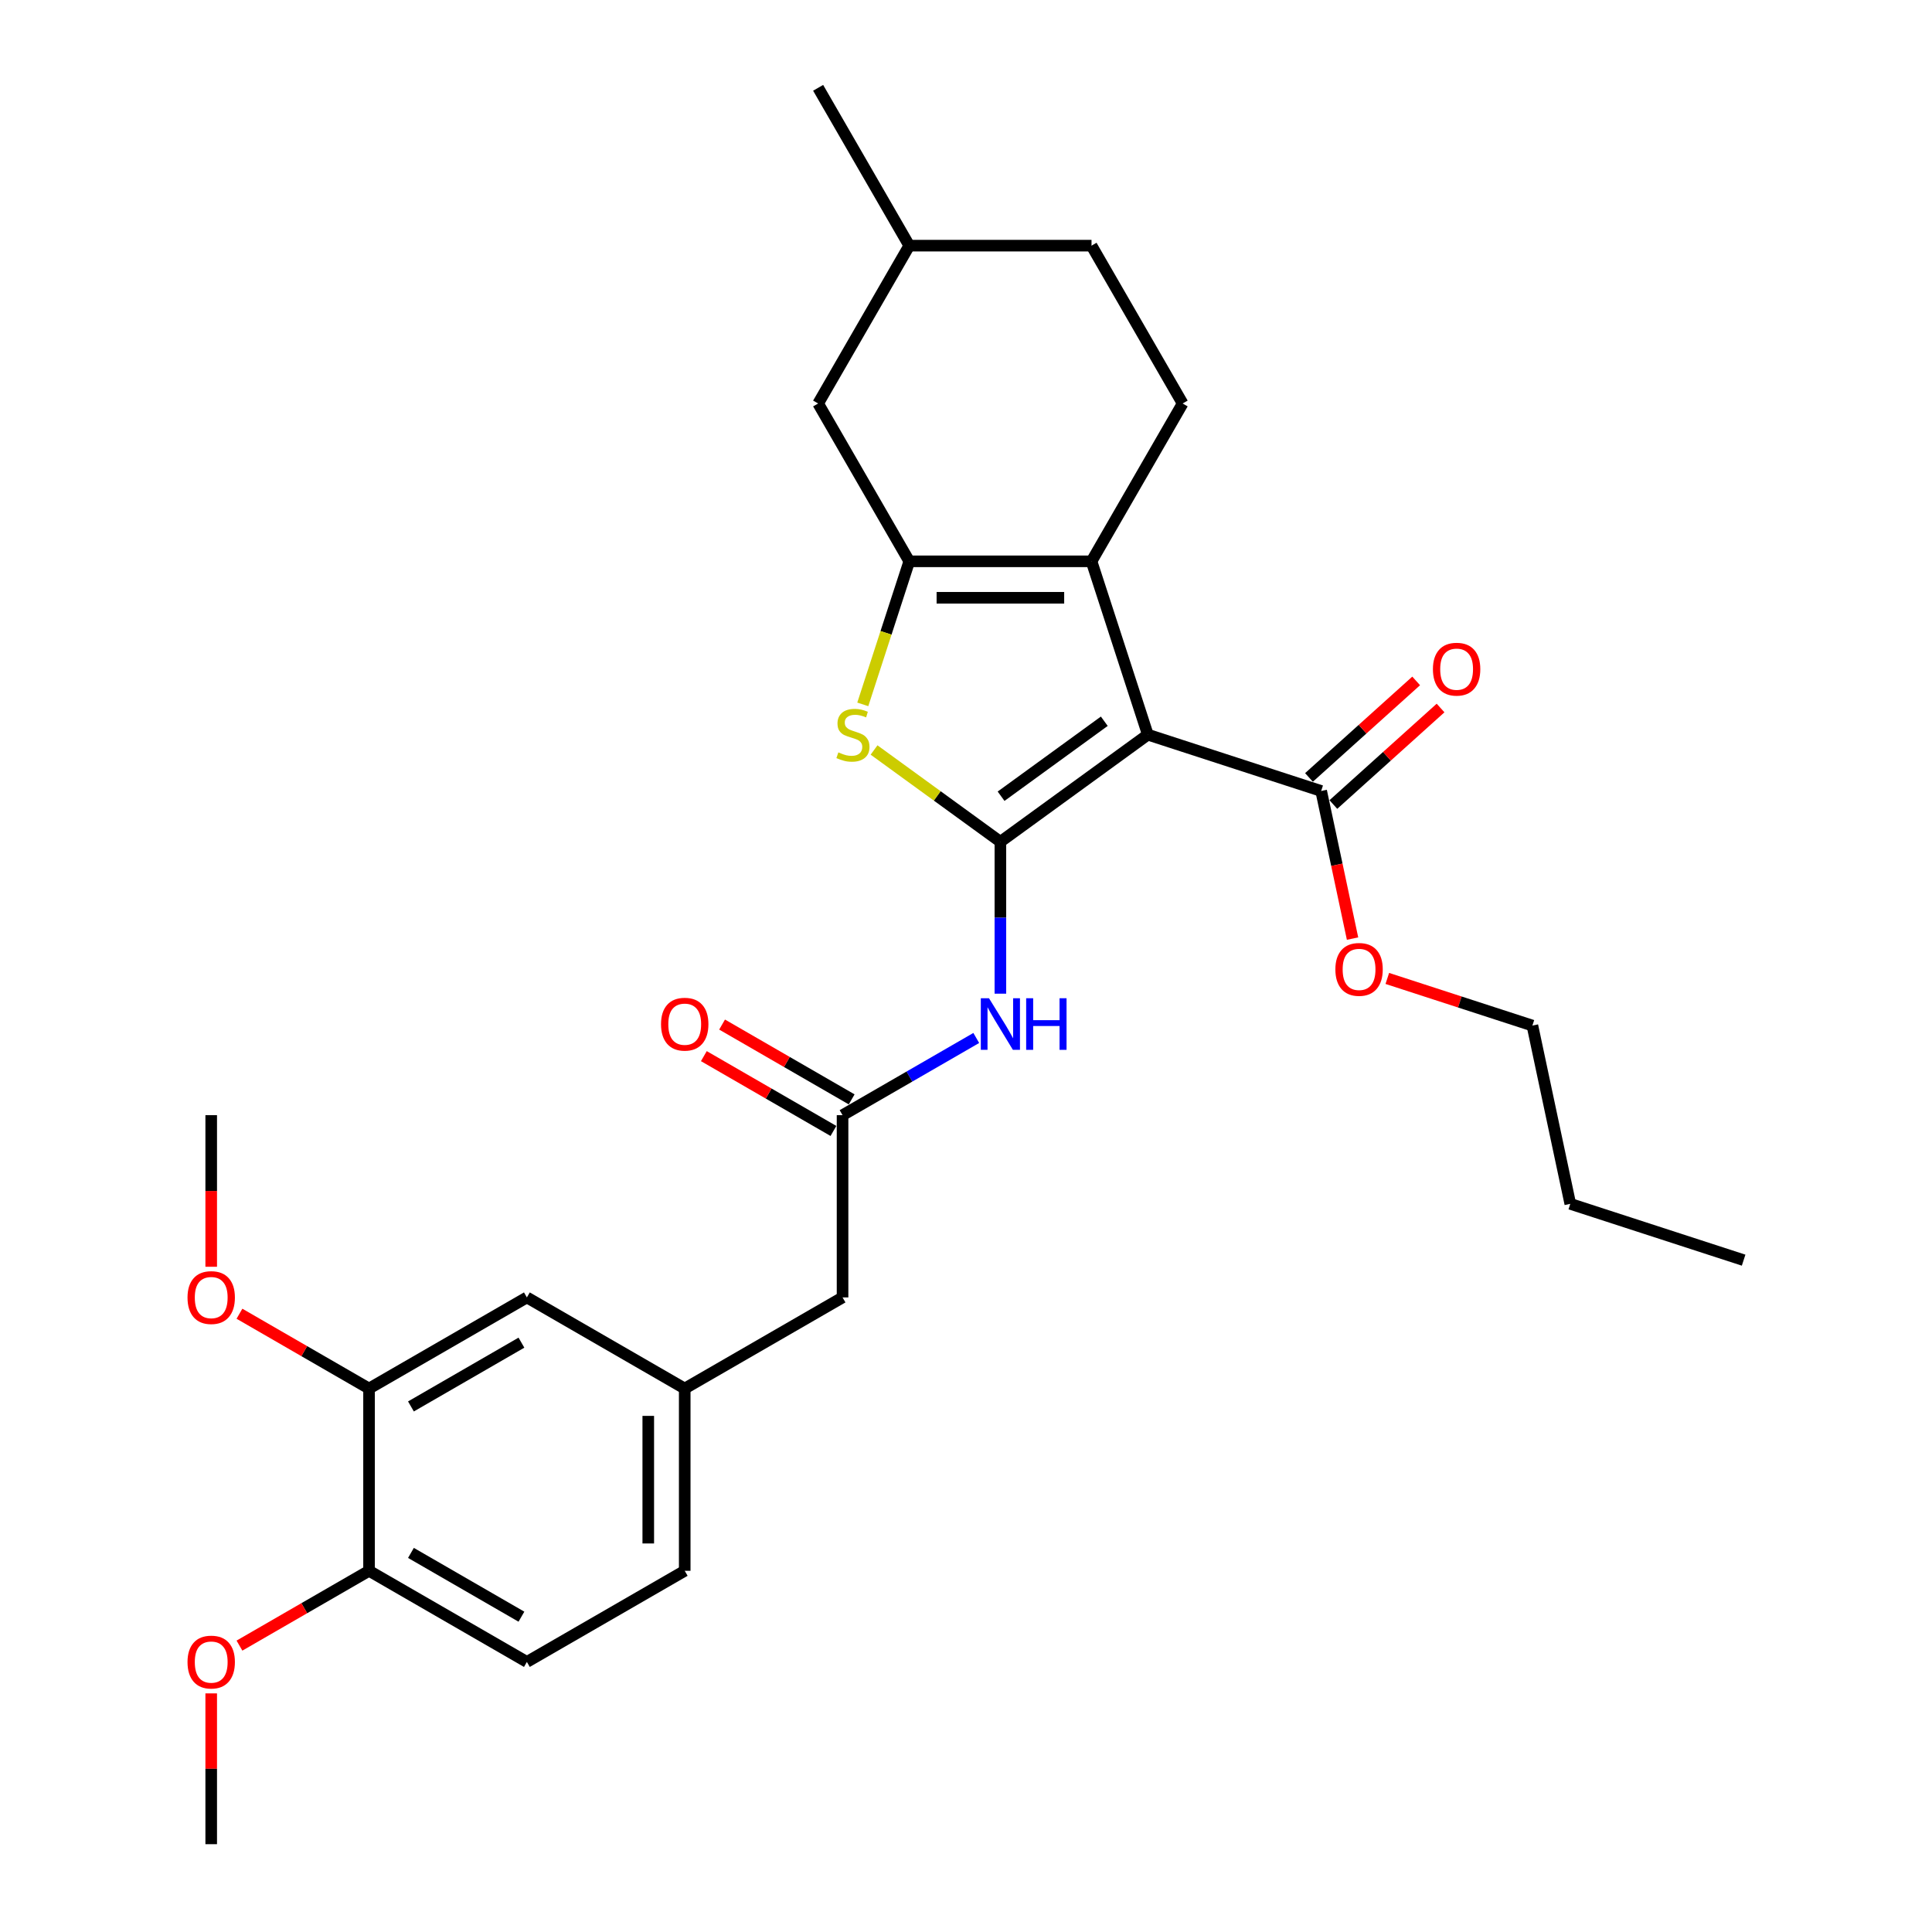 <?xml version='1.0' encoding='iso-8859-1'?>
<svg version='1.1' baseProfile='full'
              xmlns='http://www.w3.org/2000/svg'
                      xmlns:rdkit='http://www.rdkit.org/xml'
                      xmlns:xlink='http://www.w3.org/1999/xlink'
                  xml:space='preserve'
width='1000px' height='1000px' viewBox='0 0 1000 1000'>
<!-- END OF HEADER -->
<rect style='opacity:1.0;fill:#FFFFFF;stroke:none' width='1000' height='1000' x='0' y='0'> </rect>
<path class='bond-0' d='M 517.801,435.707 L 594.119,380.259' style='fill:none;fill-rule:evenodd;stroke:#000000;stroke-width:6px;stroke-linecap:butt;stroke-linejoin:miter;stroke-opacity:1' />
<path class='bond-0' d='M 518.159,412.127 L 571.581,373.313' style='fill:none;fill-rule:evenodd;stroke:#000000;stroke-width:6px;stroke-linecap:butt;stroke-linejoin:miter;stroke-opacity:1' />
<path class='bond-3' d='M 517.801,435.707 L 485.104,411.952' style='fill:none;fill-rule:evenodd;stroke:#000000;stroke-width:6px;stroke-linecap:butt;stroke-linejoin:miter;stroke-opacity:1' />
<path class='bond-3' d='M 485.104,411.952 L 452.407,388.196' style='fill:none;fill-rule:evenodd;stroke:#CCCC00;stroke-width:6px;stroke-linecap:butt;stroke-linejoin:miter;stroke-opacity:1' />
<path class='bond-4' d='M 517.801,435.707 L 517.801,475.016' style='fill:none;fill-rule:evenodd;stroke:#000000;stroke-width:6px;stroke-linecap:butt;stroke-linejoin:miter;stroke-opacity:1' />
<path class='bond-4' d='M 517.801,475.016 L 517.801,514.325' style='fill:none;fill-rule:evenodd;stroke:#0000FF;stroke-width:6px;stroke-linecap:butt;stroke-linejoin:miter;stroke-opacity:1' />
<path class='bond-1' d='M 594.119,380.259 L 564.968,290.542' style='fill:none;fill-rule:evenodd;stroke:#000000;stroke-width:6px;stroke-linecap:butt;stroke-linejoin:miter;stroke-opacity:1' />
<path class='bond-5' d='M 594.119,380.259 L 683.836,409.41' style='fill:none;fill-rule:evenodd;stroke:#000000;stroke-width:6px;stroke-linecap:butt;stroke-linejoin:miter;stroke-opacity:1' />
<path class='bond-7' d='M 564.968,290.542 L 612.135,208.846' style='fill:none;fill-rule:evenodd;stroke:#000000;stroke-width:6px;stroke-linecap:butt;stroke-linejoin:miter;stroke-opacity:1' />
<path class='bond-29' d='M 564.968,290.542 L 470.634,290.542' style='fill:none;fill-rule:evenodd;stroke:#000000;stroke-width:6px;stroke-linecap:butt;stroke-linejoin:miter;stroke-opacity:1' />
<path class='bond-29' d='M 550.818,309.409 L 484.784,309.409' style='fill:none;fill-rule:evenodd;stroke:#000000;stroke-width:6px;stroke-linecap:butt;stroke-linejoin:miter;stroke-opacity:1' />
<path class='bond-2' d='M 470.634,290.542 L 458.605,327.561' style='fill:none;fill-rule:evenodd;stroke:#000000;stroke-width:6px;stroke-linecap:butt;stroke-linejoin:miter;stroke-opacity:1' />
<path class='bond-2' d='M 458.605,327.561 L 446.577,364.581' style='fill:none;fill-rule:evenodd;stroke:#CCCC00;stroke-width:6px;stroke-linecap:butt;stroke-linejoin:miter;stroke-opacity:1' />
<path class='bond-9' d='M 470.634,290.542 L 423.467,208.846' style='fill:none;fill-rule:evenodd;stroke:#000000;stroke-width:6px;stroke-linecap:butt;stroke-linejoin:miter;stroke-opacity:1' />
<path class='bond-6' d='M 505.311,537.253 L 470.708,557.231' style='fill:none;fill-rule:evenodd;stroke:#0000FF;stroke-width:6px;stroke-linecap:butt;stroke-linejoin:miter;stroke-opacity:1' />
<path class='bond-6' d='M 470.708,557.231 L 436.105,577.209' style='fill:none;fill-rule:evenodd;stroke:#000000;stroke-width:6px;stroke-linecap:butt;stroke-linejoin:miter;stroke-opacity:1' />
<path class='bond-12' d='M 690.148,416.42 L 717.889,391.442' style='fill:none;fill-rule:evenodd;stroke:#000000;stroke-width:6px;stroke-linecap:butt;stroke-linejoin:miter;stroke-opacity:1' />
<path class='bond-12' d='M 717.889,391.442 L 745.63,366.464' style='fill:none;fill-rule:evenodd;stroke:#FF0000;stroke-width:6px;stroke-linecap:butt;stroke-linejoin:miter;stroke-opacity:1' />
<path class='bond-12' d='M 677.524,402.4 L 705.265,377.421' style='fill:none;fill-rule:evenodd;stroke:#000000;stroke-width:6px;stroke-linecap:butt;stroke-linejoin:miter;stroke-opacity:1' />
<path class='bond-12' d='M 705.265,377.421 L 733.006,352.443' style='fill:none;fill-rule:evenodd;stroke:#FF0000;stroke-width:6px;stroke-linecap:butt;stroke-linejoin:miter;stroke-opacity:1' />
<path class='bond-17' d='M 683.836,409.41 L 691.956,447.613' style='fill:none;fill-rule:evenodd;stroke:#000000;stroke-width:6px;stroke-linecap:butt;stroke-linejoin:miter;stroke-opacity:1' />
<path class='bond-17' d='M 691.956,447.613 L 700.076,485.816' style='fill:none;fill-rule:evenodd;stroke:#FF0000;stroke-width:6px;stroke-linecap:butt;stroke-linejoin:miter;stroke-opacity:1' />
<path class='bond-13' d='M 440.822,569.039 L 407.285,549.676' style='fill:none;fill-rule:evenodd;stroke:#000000;stroke-width:6px;stroke-linecap:butt;stroke-linejoin:miter;stroke-opacity:1' />
<path class='bond-13' d='M 407.285,549.676 L 373.748,530.314' style='fill:none;fill-rule:evenodd;stroke:#FF0000;stroke-width:6px;stroke-linecap:butt;stroke-linejoin:miter;stroke-opacity:1' />
<path class='bond-13' d='M 431.388,585.378 L 397.851,566.016' style='fill:none;fill-rule:evenodd;stroke:#000000;stroke-width:6px;stroke-linecap:butt;stroke-linejoin:miter;stroke-opacity:1' />
<path class='bond-13' d='M 397.851,566.016 L 364.314,546.653' style='fill:none;fill-rule:evenodd;stroke:#FF0000;stroke-width:6px;stroke-linecap:butt;stroke-linejoin:miter;stroke-opacity:1' />
<path class='bond-15' d='M 436.105,577.209 L 436.105,671.543' style='fill:none;fill-rule:evenodd;stroke:#000000;stroke-width:6px;stroke-linecap:butt;stroke-linejoin:miter;stroke-opacity:1' />
<path class='bond-18' d='M 612.135,208.846 L 564.968,127.15' style='fill:none;fill-rule:evenodd;stroke:#000000;stroke-width:6px;stroke-linecap:butt;stroke-linejoin:miter;stroke-opacity:1' />
<path class='bond-8' d='M 191.017,718.71 L 272.713,671.543' style='fill:none;fill-rule:evenodd;stroke:#000000;stroke-width:6px;stroke-linecap:butt;stroke-linejoin:miter;stroke-opacity:1' />
<path class='bond-8' d='M 212.705,727.974 L 269.892,694.957' style='fill:none;fill-rule:evenodd;stroke:#000000;stroke-width:6px;stroke-linecap:butt;stroke-linejoin:miter;stroke-opacity:1' />
<path class='bond-20' d='M 191.017,718.71 L 157.48,699.347' style='fill:none;fill-rule:evenodd;stroke:#000000;stroke-width:6px;stroke-linecap:butt;stroke-linejoin:miter;stroke-opacity:1' />
<path class='bond-20' d='M 157.48,699.347 L 123.943,679.985' style='fill:none;fill-rule:evenodd;stroke:#FF0000;stroke-width:6px;stroke-linecap:butt;stroke-linejoin:miter;stroke-opacity:1' />
<path class='bond-31' d='M 191.017,718.71 L 191.017,813.044' style='fill:none;fill-rule:evenodd;stroke:#000000;stroke-width:6px;stroke-linecap:butt;stroke-linejoin:miter;stroke-opacity:1' />
<path class='bond-21' d='M 423.467,208.846 L 470.634,127.15' style='fill:none;fill-rule:evenodd;stroke:#000000;stroke-width:6px;stroke-linecap:butt;stroke-linejoin:miter;stroke-opacity:1' />
<path class='bond-10' d='M 191.017,813.044 L 272.713,860.211' style='fill:none;fill-rule:evenodd;stroke:#000000;stroke-width:6px;stroke-linecap:butt;stroke-linejoin:miter;stroke-opacity:1' />
<path class='bond-10' d='M 212.705,803.78 L 269.892,836.797' style='fill:none;fill-rule:evenodd;stroke:#000000;stroke-width:6px;stroke-linecap:butt;stroke-linejoin:miter;stroke-opacity:1' />
<path class='bond-22' d='M 191.017,813.044 L 157.48,832.407' style='fill:none;fill-rule:evenodd;stroke:#000000;stroke-width:6px;stroke-linecap:butt;stroke-linejoin:miter;stroke-opacity:1' />
<path class='bond-22' d='M 157.48,832.407 L 123.943,851.769' style='fill:none;fill-rule:evenodd;stroke:#FF0000;stroke-width:6px;stroke-linecap:butt;stroke-linejoin:miter;stroke-opacity:1' />
<path class='bond-11' d='M 272.713,671.543 L 354.409,718.71' style='fill:none;fill-rule:evenodd;stroke:#000000;stroke-width:6px;stroke-linecap:butt;stroke-linejoin:miter;stroke-opacity:1' />
<path class='bond-14' d='M 354.409,718.71 L 436.105,671.543' style='fill:none;fill-rule:evenodd;stroke:#000000;stroke-width:6px;stroke-linecap:butt;stroke-linejoin:miter;stroke-opacity:1' />
<path class='bond-19' d='M 354.409,718.71 L 354.409,813.044' style='fill:none;fill-rule:evenodd;stroke:#000000;stroke-width:6px;stroke-linecap:butt;stroke-linejoin:miter;stroke-opacity:1' />
<path class='bond-19' d='M 335.542,732.86 L 335.542,798.894' style='fill:none;fill-rule:evenodd;stroke:#000000;stroke-width:6px;stroke-linecap:butt;stroke-linejoin:miter;stroke-opacity:1' />
<path class='bond-16' d='M 272.713,860.211 L 354.409,813.044' style='fill:none;fill-rule:evenodd;stroke:#000000;stroke-width:6px;stroke-linecap:butt;stroke-linejoin:miter;stroke-opacity:1' />
<path class='bond-23' d='M 718.071,506.434 L 755.619,518.634' style='fill:none;fill-rule:evenodd;stroke:#FF0000;stroke-width:6px;stroke-linecap:butt;stroke-linejoin:miter;stroke-opacity:1' />
<path class='bond-23' d='M 755.619,518.634 L 793.166,530.834' style='fill:none;fill-rule:evenodd;stroke:#000000;stroke-width:6px;stroke-linecap:butt;stroke-linejoin:miter;stroke-opacity:1' />
<path class='bond-30' d='M 564.968,127.15 L 470.634,127.15' style='fill:none;fill-rule:evenodd;stroke:#000000;stroke-width:6px;stroke-linecap:butt;stroke-linejoin:miter;stroke-opacity:1' />
<path class='bond-24' d='M 109.322,655.676 L 109.322,616.442' style='fill:none;fill-rule:evenodd;stroke:#FF0000;stroke-width:6px;stroke-linecap:butt;stroke-linejoin:miter;stroke-opacity:1' />
<path class='bond-24' d='M 109.322,616.442 L 109.322,577.209' style='fill:none;fill-rule:evenodd;stroke:#000000;stroke-width:6px;stroke-linecap:butt;stroke-linejoin:miter;stroke-opacity:1' />
<path class='bond-26' d='M 470.634,127.15 L 423.467,45.455' style='fill:none;fill-rule:evenodd;stroke:#000000;stroke-width:6px;stroke-linecap:butt;stroke-linejoin:miter;stroke-opacity:1' />
<path class='bond-25' d='M 109.322,876.493 L 109.322,915.519' style='fill:none;fill-rule:evenodd;stroke:#FF0000;stroke-width:6px;stroke-linecap:butt;stroke-linejoin:miter;stroke-opacity:1' />
<path class='bond-25' d='M 109.322,915.519 L 109.322,954.545' style='fill:none;fill-rule:evenodd;stroke:#000000;stroke-width:6px;stroke-linecap:butt;stroke-linejoin:miter;stroke-opacity:1' />
<path class='bond-27' d='M 793.166,530.834 L 812.779,623.106' style='fill:none;fill-rule:evenodd;stroke:#000000;stroke-width:6px;stroke-linecap:butt;stroke-linejoin:miter;stroke-opacity:1' />
<path class='bond-28' d='M 812.779,623.106 L 902.497,652.257' style='fill:none;fill-rule:evenodd;stroke:#000000;stroke-width:6px;stroke-linecap:butt;stroke-linejoin:miter;stroke-opacity:1' />
<path  class='atom-4' d='M 433.936 389.428
Q 434.238 389.542, 435.483 390.07
Q 436.728 390.598, 438.087 390.938
Q 439.483 391.24, 440.841 391.24
Q 443.369 391.24, 444.841 390.032
Q 446.313 388.787, 446.313 386.636
Q 446.313 385.165, 445.558 384.259
Q 444.841 383.353, 443.709 382.863
Q 442.577 382.372, 440.69 381.806
Q 438.313 381.089, 436.879 380.41
Q 435.483 379.731, 434.464 378.297
Q 433.483 376.863, 433.483 374.448
Q 433.483 371.09, 435.747 369.014
Q 438.049 366.939, 442.577 366.939
Q 445.671 366.939, 449.18 368.411
L 448.313 371.316
Q 445.105 369.996, 442.69 369.996
Q 440.087 369.996, 438.653 371.09
Q 437.219 372.146, 437.257 373.995
Q 437.257 375.429, 437.974 376.297
Q 438.728 377.165, 439.785 377.656
Q 440.879 378.146, 442.69 378.712
Q 445.105 379.467, 446.539 380.221
Q 447.973 380.976, 448.992 382.523
Q 450.048 384.032, 450.048 386.636
Q 450.048 390.334, 447.558 392.334
Q 445.105 394.296, 440.992 394.296
Q 438.615 394.296, 436.804 393.768
Q 435.03 393.277, 432.917 392.409
L 433.936 389.428
' fill='#CCCC00'/>
<path  class='atom-5' d='M 511.895 516.684
L 520.65 530.834
Q 521.517 532.23, 522.914 534.758
Q 524.31 537.286, 524.385 537.437
L 524.385 516.684
L 527.932 516.684
L 527.932 543.399
L 524.272 543.399
L 514.876 527.928
Q 513.782 526.117, 512.612 524.042
Q 511.48 521.967, 511.141 521.325
L 511.141 543.399
L 507.669 543.399
L 507.669 516.684
L 511.895 516.684
' fill='#0000FF'/>
<path  class='atom-5' d='M 531.14 516.684
L 534.762 516.684
L 534.762 528.042
L 548.422 528.042
L 548.422 516.684
L 552.044 516.684
L 552.044 543.399
L 548.422 543.399
L 548.422 531.06
L 534.762 531.06
L 534.762 543.399
L 531.14 543.399
L 531.14 516.684
' fill='#0000FF'/>
<path  class='atom-13' d='M 741.676 346.364
Q 741.676 339.949, 744.846 336.364
Q 748.016 332.779, 753.94 332.779
Q 759.864 332.779, 763.034 336.364
Q 766.203 339.949, 766.203 346.364
Q 766.203 352.854, 762.996 356.552
Q 759.789 360.212, 753.94 360.212
Q 748.053 360.212, 744.846 356.552
Q 741.676 352.891, 741.676 346.364
M 753.94 357.193
Q 758.015 357.193, 760.204 354.476
Q 762.43 351.722, 762.43 346.364
Q 762.43 341.119, 760.204 338.477
Q 758.015 335.798, 753.94 335.798
Q 749.865 335.798, 747.638 338.439
Q 745.45 341.081, 745.45 346.364
Q 745.45 351.759, 747.638 354.476
Q 749.865 357.193, 753.94 357.193
' fill='#FF0000'/>
<path  class='atom-14' d='M 342.146 530.117
Q 342.146 523.702, 345.315 520.118
Q 348.485 516.533, 354.409 516.533
Q 360.333 516.533, 363.503 520.118
Q 366.673 523.702, 366.673 530.117
Q 366.673 536.607, 363.465 540.305
Q 360.258 543.965, 354.409 543.965
Q 348.523 543.965, 345.315 540.305
Q 342.146 536.645, 342.146 530.117
M 354.409 540.947
Q 358.484 540.947, 360.673 538.23
Q 362.899 535.475, 362.899 530.117
Q 362.899 524.872, 360.673 522.231
Q 358.484 519.552, 354.409 519.552
Q 350.334 519.552, 348.108 522.193
Q 345.919 524.834, 345.919 530.117
Q 345.919 535.513, 348.108 538.23
Q 350.334 540.947, 354.409 540.947
' fill='#FF0000'/>
<path  class='atom-18' d='M 691.186 501.758
Q 691.186 495.344, 694.355 491.759
Q 697.525 488.174, 703.449 488.174
Q 709.373 488.174, 712.543 491.759
Q 715.712 495.344, 715.712 501.758
Q 715.712 508.248, 712.505 511.946
Q 709.298 515.606, 703.449 515.606
Q 697.563 515.606, 694.355 511.946
Q 691.186 508.286, 691.186 501.758
M 703.449 512.588
Q 707.524 512.588, 709.713 509.871
Q 711.939 507.116, 711.939 501.758
Q 711.939 496.513, 709.713 493.872
Q 707.524 491.193, 703.449 491.193
Q 699.374 491.193, 697.147 493.834
Q 694.959 496.476, 694.959 501.758
Q 694.959 507.154, 697.147 509.871
Q 699.374 512.588, 703.449 512.588
' fill='#FF0000'/>
<path  class='atom-21' d='M 97.058 671.618
Q 97.058 665.204, 100.228 661.619
Q 103.397 658.034, 109.322 658.034
Q 115.246 658.034, 118.415 661.619
Q 121.585 665.204, 121.585 671.618
Q 121.585 678.109, 118.378 681.806
Q 115.17 685.467, 109.322 685.467
Q 103.435 685.467, 100.228 681.806
Q 97.058 678.146, 97.058 671.618
M 109.322 682.448
Q 113.397 682.448, 115.585 679.731
Q 117.812 676.977, 117.812 671.618
Q 117.812 666.373, 115.585 663.732
Q 113.397 661.053, 109.322 661.053
Q 105.246 661.053, 103.02 663.694
Q 100.832 666.336, 100.832 671.618
Q 100.832 677.014, 103.02 679.731
Q 105.246 682.448, 109.322 682.448
' fill='#FF0000'/>
<path  class='atom-23' d='M 97.058 860.287
Q 97.058 853.872, 100.228 850.287
Q 103.397 846.703, 109.322 846.703
Q 115.246 846.703, 118.415 850.287
Q 121.585 853.872, 121.585 860.287
Q 121.585 866.777, 118.378 870.475
Q 115.17 874.135, 109.322 874.135
Q 103.435 874.135, 100.228 870.475
Q 97.058 866.815, 97.058 860.287
M 109.322 871.116
Q 113.397 871.116, 115.585 868.399
Q 117.812 865.645, 117.812 860.287
Q 117.812 855.042, 115.585 852.4
Q 113.397 849.721, 109.322 849.721
Q 105.246 849.721, 103.02 852.363
Q 100.832 855.004, 100.832 860.287
Q 100.832 865.683, 103.02 868.399
Q 105.246 871.116, 109.322 871.116
' fill='#FF0000'/>
</svg>
